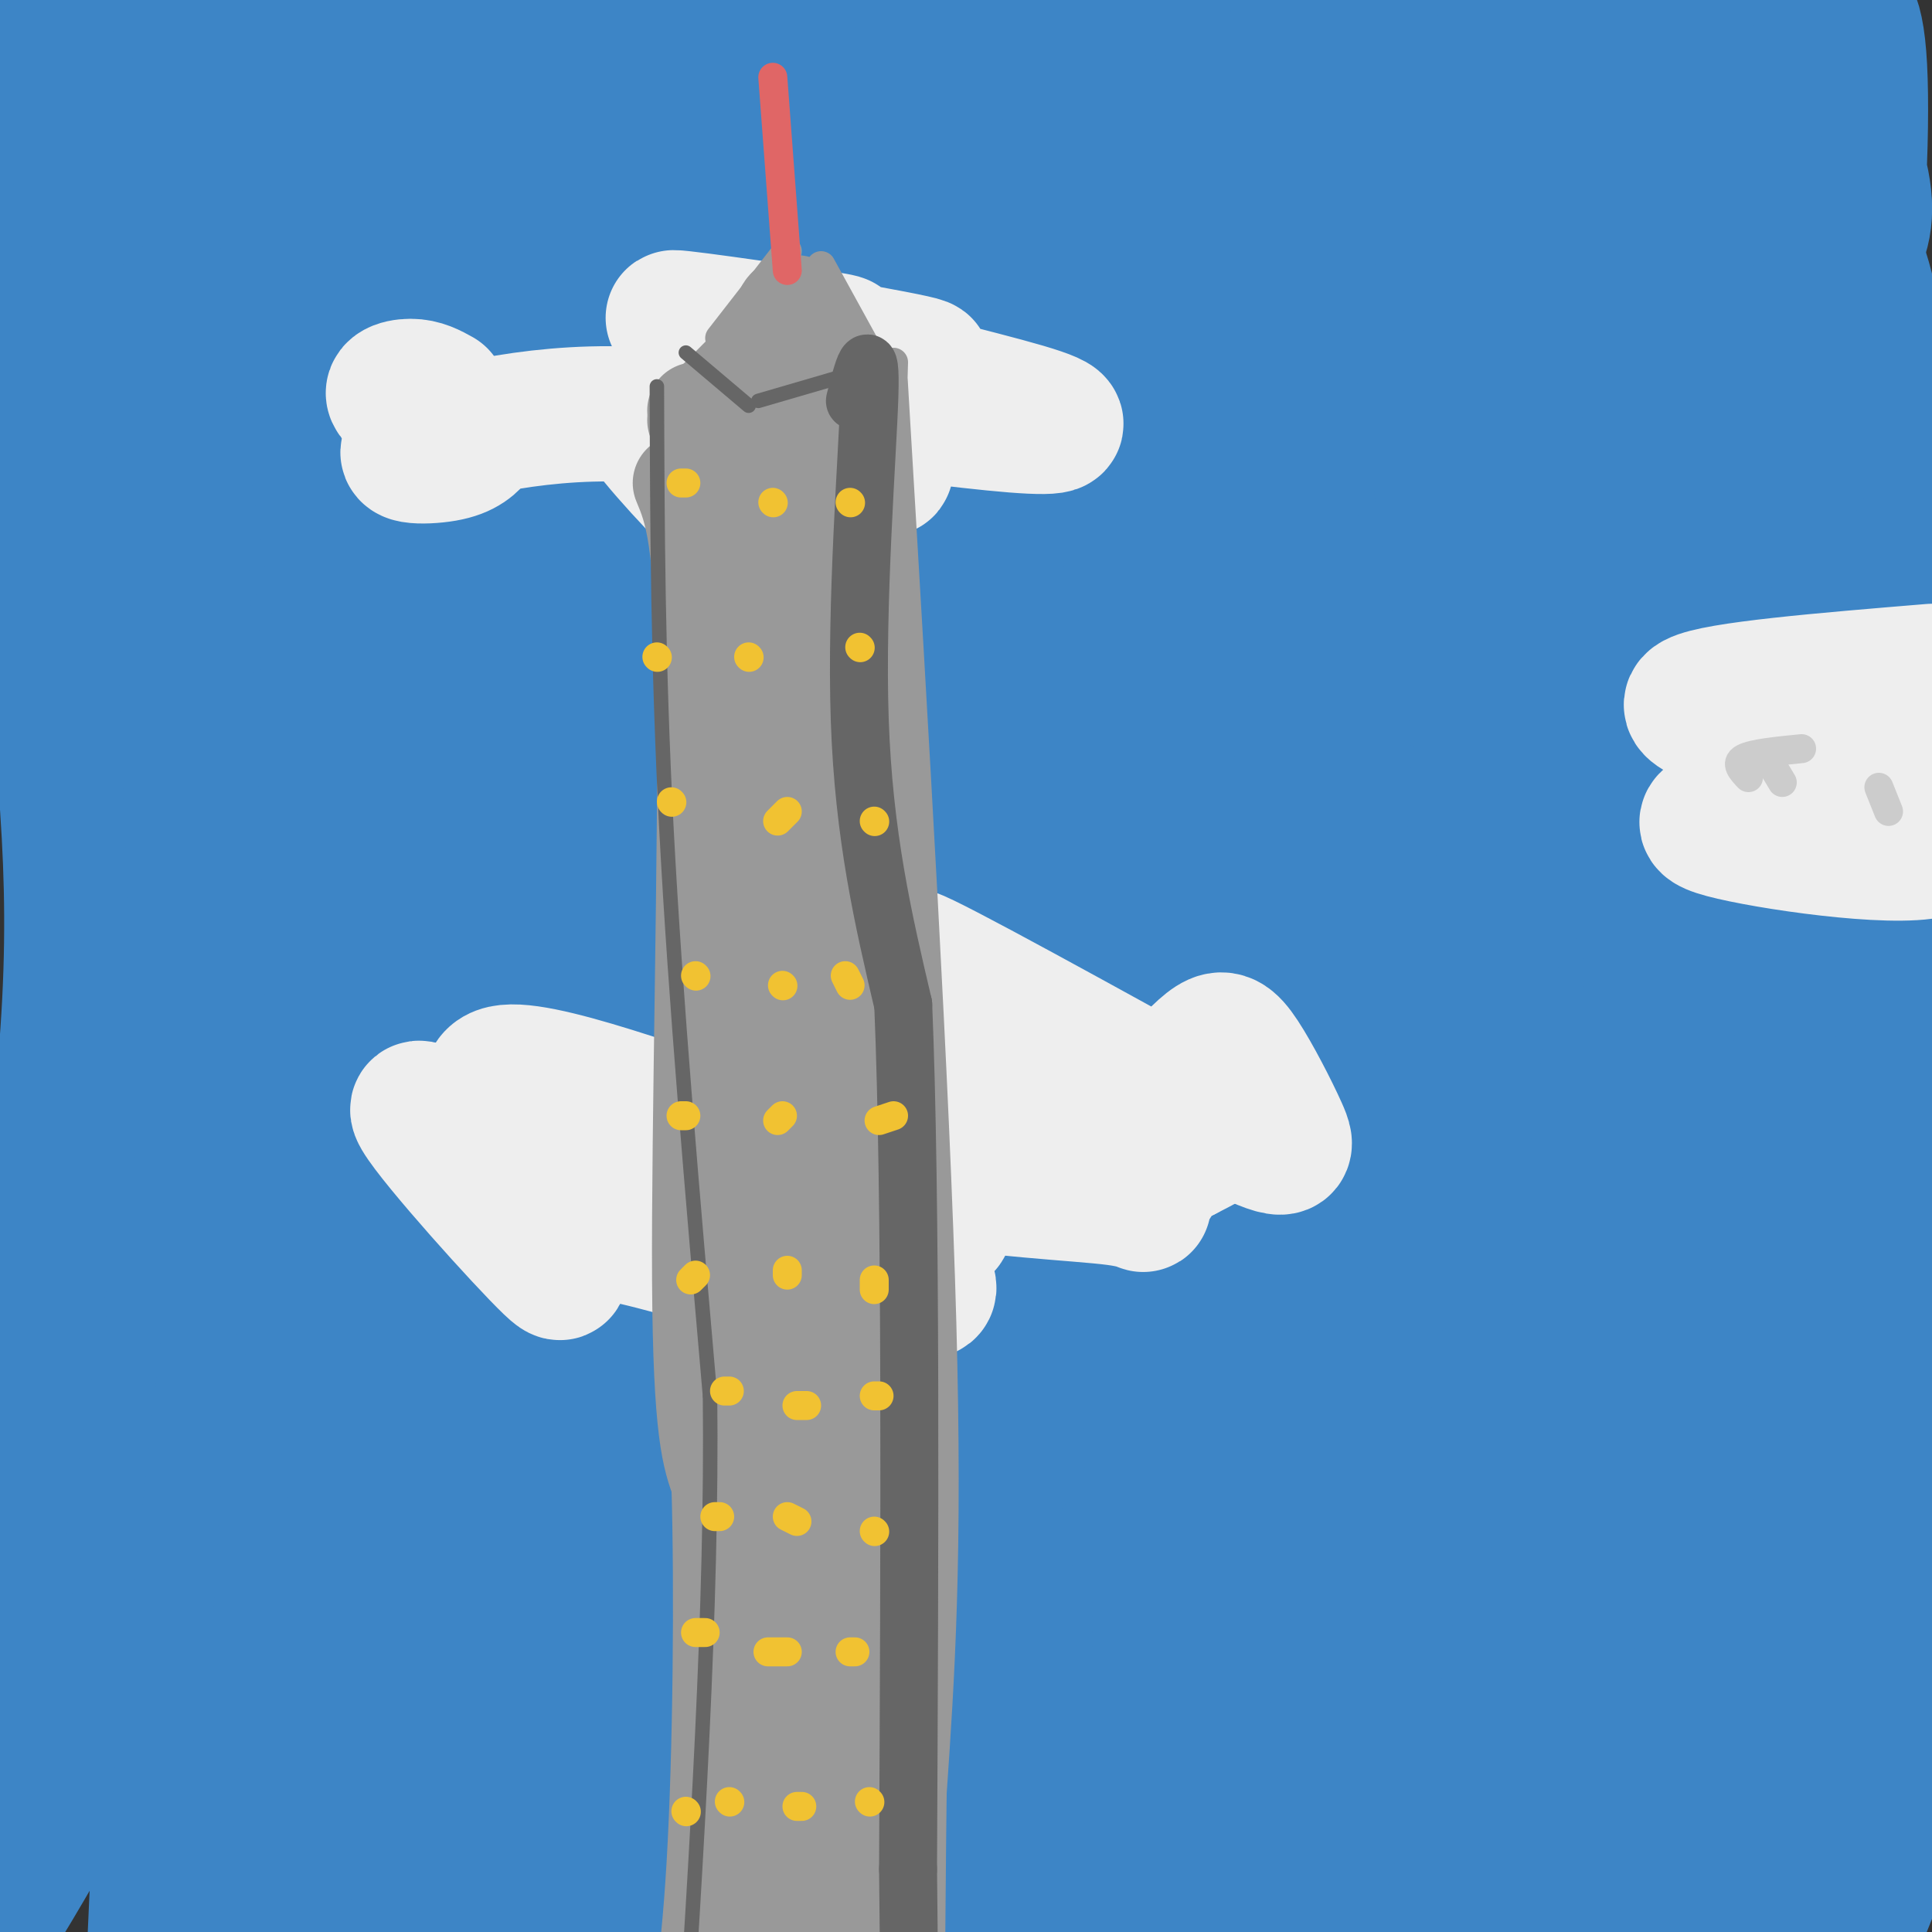 <svg viewBox='0 0 400 400' version='1.1' xmlns='http://www.w3.org/2000/svg' xmlns:xlink='http://www.w3.org/1999/xlink'><rect x="0" y="0" width="400" height="400" fill="#333333" stroke="none"/><g fill='none' stroke='#3d85c6' stroke-width='28' stroke-linecap='round' stroke-linejoin='round'><path d='M67,190c-3.687,0.514 -7.374,1.028 -10,0c-2.626,-1.028 -4.190,-3.598 -5,-26c-0.810,-22.402 -0.865,-64.638 -1,-84c-0.135,-19.362 -0.350,-15.851 -2,-20c-1.650,-4.149 -4.737,-15.956 -7,-18c-2.263,-2.044 -3.703,5.677 -4,1c-0.297,-4.677 0.550,-21.751 -3,10c-3.550,31.751 -11.496,112.328 -16,169c-4.504,56.672 -5.565,89.440 -6,109c-0.435,19.560 -0.243,25.911 2,25c2.243,-0.911 6.537,-9.083 10,-18c3.463,-8.917 6.094,-18.580 9,-32c2.906,-13.420 6.088,-30.597 6,-58c-0.088,-27.403 -3.447,-65.032 -6,-87c-2.553,-21.968 -4.301,-28.277 -9,-44c-4.699,-15.723 -12.350,-40.862 -20,-66'/><path d='M5,51c-4.293,-17.924 -5.026,-29.735 -3,-11c2.026,18.735 6.811,68.017 10,103c3.189,34.983 4.783,55.667 -1,101c-5.783,45.333 -18.943,115.315 -26,151c-7.057,35.685 -8.010,37.073 -1,26c7.010,-11.073 21.983,-34.607 31,-52c9.017,-17.393 12.076,-28.645 16,-46c3.924,-17.355 8.712,-40.814 11,-62c2.288,-21.186 2.077,-40.098 1,-58c-1.077,-17.902 -3.021,-34.795 -4,-47c-0.979,-12.205 -0.994,-19.722 -6,-41c-5.006,-21.278 -15.001,-56.318 -16,-59c-0.999,-2.682 7.000,26.992 11,44c4.000,17.008 4.000,21.348 5,48c1.000,26.652 3.000,75.615 3,122c-0.000,46.385 -2.000,90.193 -4,134'/><path d='M32,404c0.111,27.086 2.388,27.800 4,29c1.612,1.200 2.559,2.887 6,0c3.441,-2.887 9.376,-10.347 16,-23c6.624,-12.653 13.938,-30.498 19,-59c5.062,-28.502 7.874,-67.662 8,-95c0.126,-27.338 -2.434,-42.853 -3,-53c-0.566,-10.147 0.861,-14.924 -8,-50c-8.861,-35.076 -28.011,-100.451 -34,-124c-5.989,-23.549 1.184,-5.272 5,2c3.816,7.272 4.277,3.540 6,22c1.723,18.460 4.709,59.113 8,70c3.291,10.887 6.886,-7.992 1,45c-5.886,52.992 -21.253,177.855 -24,221c-2.747,43.145 7.127,4.573 17,-34'/><path d='M53,355c5.986,-16.815 12.452,-41.854 17,-62c4.548,-20.146 7.178,-35.400 9,-53c1.822,-17.600 2.835,-37.546 3,-56c0.165,-18.454 -0.519,-35.415 -8,-74c-7.481,-38.585 -21.761,-98.793 -24,-100c-2.239,-1.207 7.562,56.589 13,87c5.438,30.411 6.511,33.438 3,100c-3.511,66.562 -11.607,196.661 -14,250c-2.393,53.339 0.916,29.920 3,22c2.084,-7.920 2.944,-0.341 6,-1c3.056,-0.659 8.307,-9.556 13,-17c4.693,-7.444 8.828,-13.437 17,-36c8.172,-22.563 20.380,-61.698 26,-78c5.620,-16.302 4.651,-9.772 5,-29c0.349,-19.228 2.017,-64.215 3,-87c0.983,-22.785 1.281,-23.367 -4,-56c-5.281,-32.633 -16.140,-97.316 -27,-162'/><path d='M94,3c-3.335,-25.070 1.828,-6.743 6,11c4.172,17.743 7.354,34.904 10,61c2.646,26.096 4.755,61.129 6,99c1.245,37.871 1.626,78.582 -2,134c-3.626,55.418 -11.258,125.543 -9,134c2.258,8.457 14.406,-44.755 21,-77c6.594,-32.245 7.634,-43.522 9,-59c1.366,-15.478 3.057,-35.157 4,-65c0.943,-29.843 1.136,-69.852 -5,-124c-6.136,-54.148 -18.603,-122.437 -20,-120c-1.397,2.437 8.275,75.601 13,103c4.725,27.399 4.504,9.035 4,73c-0.504,63.965 -1.289,210.260 3,249c4.289,38.740 13.654,-30.074 19,-72c5.346,-41.926 6.673,-56.963 8,-72'/><path d='M161,278c1.863,-22.915 2.521,-44.204 2,-80c-0.521,-35.796 -2.222,-86.101 -8,-134c-5.778,-47.899 -15.633,-93.393 -16,-95c-0.367,-1.607 8.755,40.674 16,78c7.245,37.326 12.613,69.698 14,144c1.387,74.302 -1.209,190.536 -3,240c-1.791,49.464 -2.778,32.159 2,5c4.778,-27.159 15.322,-64.173 20,-96c4.678,-31.827 3.489,-58.468 5,-73c1.511,-14.532 5.723,-16.955 0,-74c-5.723,-57.045 -21.379,-168.713 -24,-192c-2.621,-23.287 7.794,41.807 14,83c6.206,41.193 8.202,58.484 10,111c1.798,52.516 3.399,140.258 5,228'/><path d='M198,423c3.163,14.529 8.572,-63.149 11,-104c2.428,-40.851 1.875,-44.874 -1,-77c-2.875,-32.126 -8.074,-92.356 -18,-148c-9.926,-55.644 -24.581,-106.701 -28,-122c-3.419,-15.299 4.398,5.160 9,19c4.602,13.840 5.990,21.061 12,47c6.010,25.939 16.641,70.595 23,154c6.359,83.405 8.446,205.559 11,238c2.554,32.441 5.576,-24.832 9,-66c3.424,-41.168 7.249,-66.233 5,-114c-2.249,-47.767 -10.571,-118.237 -18,-161c-7.429,-42.763 -13.963,-57.818 -22,-81c-8.037,-23.182 -17.577,-54.492 -15,-38c2.577,16.492 17.271,80.786 27,132c9.729,51.214 14.494,89.347 19,133c4.506,43.653 8.753,92.827 13,142'/><path d='M235,377c3.192,37.476 4.673,60.167 6,57c1.327,-3.167 2.501,-32.191 3,-54c0.499,-21.809 0.324,-36.404 -2,-69c-2.324,-32.596 -6.799,-83.195 -12,-125c-5.201,-41.805 -11.130,-74.816 -18,-104c-6.870,-29.184 -14.681,-54.539 -19,-71c-4.319,-16.461 -5.144,-24.027 1,-7c6.144,17.027 19.259,58.646 26,74c6.741,15.354 7.110,4.444 16,69c8.890,64.556 26.301,204.577 35,236c8.699,31.423 8.685,-45.752 9,-86c0.315,-40.248 0.957,-43.569 -2,-73c-2.957,-29.431 -9.514,-84.971 -23,-144c-13.486,-59.029 -33.900,-121.546 -34,-121c-0.100,0.546 20.114,64.156 31,105c10.886,40.844 12.443,58.922 14,77'/><path d='M266,141c5.513,38.977 12.296,97.920 16,155c3.704,57.080 4.330,112.298 6,131c1.670,18.702 4.386,0.888 7,-22c2.614,-22.888 5.128,-50.850 7,-75c1.872,-24.150 3.104,-44.487 3,-67c-0.104,-22.513 -1.543,-47.201 -3,-69c-1.457,-21.799 -2.931,-40.708 -6,-61c-3.069,-20.292 -7.733,-41.966 -10,-50c-2.267,-8.034 -2.138,-2.428 -10,-37c-7.862,-34.572 -23.716,-109.324 -17,-36c6.716,73.324 36.000,294.722 48,383c12.000,88.278 6.715,43.437 7,24c0.285,-19.437 6.140,-13.468 11,-37c4.860,-23.532 8.725,-76.565 9,-122c0.275,-45.435 -3.041,-83.271 -6,-109c-2.959,-25.729 -5.560,-39.351 -11,-60c-5.440,-20.649 -13.720,-48.324 -22,-76'/><path d='M295,13c-9.723,-39.335 -23.030,-99.671 -12,-18c11.030,81.671 46.397,305.350 60,388c13.603,82.650 5.442,24.271 3,-1c-2.442,-25.271 0.834,-17.436 4,-21c3.166,-3.564 6.221,-18.529 7,-58c0.779,-39.471 -0.719,-103.447 -2,-136c-1.281,-32.553 -2.345,-33.683 -7,-49c-4.655,-15.317 -12.903,-44.822 -17,-55c-4.097,-10.178 -4.044,-1.029 -5,-1c-0.956,0.029 -2.920,-9.060 -1,23c1.920,32.060 7.724,105.270 13,159c5.276,53.730 10.022,87.979 14,113c3.978,25.021 7.186,40.813 10,44c2.814,3.187 5.232,-6.232 8,-27c2.768,-20.768 5.884,-52.884 9,-85'/><path d='M379,289c1.393,-34.243 0.374,-77.352 -1,-98c-1.374,-20.648 -3.104,-18.835 -5,-21c-1.896,-2.165 -3.958,-8.307 -5,27c-1.042,35.307 -1.063,112.062 -1,147c0.063,34.938 0.209,28.057 2,32c1.791,3.943 5.226,18.708 7,27c1.774,8.292 1.885,10.110 6,1c4.115,-9.110 12.234,-29.150 18,-52c5.766,-22.850 9.180,-48.511 9,-78c-0.180,-29.489 -3.955,-62.808 -7,-79c-3.045,-16.192 -5.360,-15.259 -7,-19c-1.640,-3.741 -2.606,-12.158 -6,-3c-3.394,9.158 -9.216,35.891 -12,56c-2.784,20.109 -2.528,33.595 -3,55c-0.472,21.405 -1.671,50.729 0,67c1.671,16.271 6.212,19.487 9,21c2.788,1.513 3.823,1.322 6,-2c2.177,-3.322 5.495,-9.774 9,-20c3.505,-10.226 7.197,-24.226 10,-38c2.803,-13.774 4.716,-27.324 6,-49c1.284,-21.676 1.938,-51.479 -1,-81c-2.938,-29.521 -9.469,-58.761 -16,-88'/><path d='M397,94c-4.824,-20.275 -8.884,-26.964 -14,-35c-5.116,-8.036 -11.287,-17.420 -15,-14c-3.713,3.420 -4.969,19.645 -5,39c-0.031,19.355 1.163,41.839 2,55c0.837,13.161 1.316,16.999 3,26c1.684,9.001 4.574,23.163 8,24c3.426,0.837 7.390,-11.653 10,-34c2.610,-22.347 3.868,-54.553 3,-74c-0.868,-19.447 -3.862,-26.136 -7,-33c-3.138,-6.864 -6.421,-13.904 -10,-17c-3.579,-3.096 -7.455,-2.248 -11,0c-3.545,2.248 -6.760,5.898 -10,11c-3.240,5.102 -6.505,11.657 -9,23c-2.495,11.343 -4.218,27.474 -5,37c-0.782,9.526 -0.621,12.447 1,18c1.621,5.553 4.702,13.739 9,17c4.298,3.261 9.812,1.596 16,-24c6.188,-25.596 13.051,-75.122 10,-99c-3.051,-23.878 -16.014,-22.108 -22,-16c-5.986,6.108 -4.993,16.554 -4,27'/><path d='M347,25c-0.449,14.585 0.427,37.546 2,52c1.573,14.454 3.841,20.401 6,24c2.159,3.599 4.209,4.851 6,6c1.791,1.149 3.324,2.196 7,-2c3.676,-4.196 9.493,-13.634 13,-32c3.507,-18.366 4.702,-45.659 4,-59c-0.702,-13.341 -3.300,-12.732 -6,-14c-2.700,-1.268 -5.501,-4.415 -9,-6c-3.499,-1.585 -7.696,-1.607 -13,0c-5.304,1.607 -11.715,4.843 -19,12c-7.285,7.157 -15.444,18.233 -19,25c-3.556,6.767 -2.508,9.224 -2,13c0.508,3.776 0.478,8.872 4,15c3.522,6.128 10.596,13.287 16,17c5.404,3.713 9.137,3.981 14,3c4.863,-0.981 10.855,-3.209 16,-7c5.145,-3.791 9.444,-9.144 13,-14c3.556,-4.856 6.369,-9.216 6,-16c-0.369,-6.784 -3.919,-15.992 -8,-22c-4.081,-6.008 -8.691,-8.818 -14,-11c-5.309,-2.182 -11.316,-3.738 -18,-4c-6.684,-0.262 -14.046,0.769 -26,4c-11.954,3.231 -28.499,8.661 -36,12c-7.501,3.339 -5.959,4.586 -6,6c-0.041,1.414 -1.665,2.996 2,7c3.665,4.004 12.619,10.430 20,14c7.381,3.570 13.191,4.285 19,5'/><path d='M319,53c8.229,0.782 19.301,0.238 28,-4c8.699,-4.238 15.025,-12.168 16,-18c0.975,-5.832 -3.402,-9.564 -8,-14c-4.598,-4.436 -9.419,-9.574 -15,-14c-5.581,-4.426 -11.924,-8.139 -22,-12c-10.076,-3.861 -23.885,-7.870 -33,-10c-9.115,-2.130 -13.535,-2.379 -18,-1c-4.465,1.379 -8.974,4.388 -12,5c-3.026,0.612 -4.568,-1.173 -4,8c0.568,9.173 3.246,29.305 6,40c2.754,10.695 5.583,11.954 9,14c3.417,2.046 7.423,4.879 11,7c3.577,2.121 6.724,3.531 10,0c3.276,-3.531 6.681,-12.002 7,-20c0.319,-7.998 -2.449,-15.524 -6,-23c-3.551,-7.476 -7.885,-14.903 -12,-20c-4.115,-5.097 -8.010,-7.866 -15,-9c-6.990,-1.134 -17.076,-0.635 -23,3c-5.924,3.635 -7.686,10.406 -10,18c-2.314,7.594 -5.181,16.011 -7,31c-1.819,14.989 -2.590,36.550 0,62c2.590,25.450 8.539,54.791 13,75c4.461,20.209 7.432,31.287 10,25c2.568,-6.287 4.734,-29.939 4,-55c-0.734,-25.061 -4.367,-51.530 -8,-78'/><path d='M240,63c-3.546,-20.208 -8.411,-31.727 -17,-55c-8.589,-23.273 -20.903,-58.300 -18,-29c2.903,29.300 21.023,122.926 30,181c8.977,58.074 8.812,80.595 11,100c2.188,19.405 6.729,35.692 9,43c2.271,7.308 2.272,5.635 4,1c1.728,-4.635 5.183,-12.234 8,-28c2.817,-15.766 4.994,-39.699 6,-62c1.006,-22.301 0.839,-42.971 0,-61c-0.839,-18.029 -2.351,-33.418 -6,-45c-3.649,-11.582 -9.436,-19.358 -13,-19c-3.564,0.358 -4.906,8.848 -6,10c-1.094,1.152 -1.941,-5.036 -4,30c-2.059,35.036 -5.331,111.294 -6,153c-0.669,41.706 1.266,48.860 3,56c1.734,7.140 3.266,14.267 5,19c1.734,4.733 3.671,7.073 8,7c4.329,-0.073 11.050,-2.558 22,-26c10.950,-23.442 26.129,-67.841 33,-96c6.871,-28.159 5.436,-40.080 4,-52'/><path d='M313,190c0.239,-13.081 -1.164,-19.782 -5,6c-3.836,25.782 -10.103,84.049 -13,114c-2.897,29.951 -2.422,31.586 -2,41c0.422,9.414 0.790,26.607 5,25c4.210,-1.607 12.261,-22.014 18,-36c5.739,-13.986 9.165,-21.553 15,-49c5.835,-27.447 14.078,-74.776 16,-91c1.922,-16.224 -2.479,-1.345 -5,6c-2.521,7.345 -3.164,7.154 -5,21c-1.836,13.846 -4.866,41.727 -5,66c-0.134,24.273 2.626,44.936 6,55c3.374,10.064 7.362,9.527 10,10c2.638,0.473 3.928,1.957 9,-5c5.072,-6.957 13.927,-22.353 20,-35c6.073,-12.647 9.365,-22.543 12,-38c2.635,-15.457 4.614,-36.473 4,-47c-0.614,-10.527 -3.819,-10.565 -11,1c-7.181,11.565 -18.337,34.733 -24,53c-5.663,18.267 -5.831,31.634 -6,45'/><path d='M352,332c0.451,8.600 4.579,7.599 9,5c4.421,-2.599 9.135,-6.795 11,-7c1.865,-0.205 0.881,3.583 17,-18c16.119,-21.583 49.340,-68.535 34,-52c-15.340,16.535 -79.242,96.558 -103,127c-23.758,30.442 -7.373,11.304 5,-1c12.373,-12.304 20.734,-17.773 30,-28c9.266,-10.227 19.436,-25.211 25,-35c5.564,-9.789 6.520,-14.384 7,-19c0.480,-4.616 0.484,-9.255 -1,-13c-1.484,-3.745 -4.455,-6.596 -8,-9c-3.545,-2.404 -7.663,-4.360 -16,-5c-8.337,-0.640 -20.895,0.035 -36,4c-15.105,3.965 -32.759,11.221 -51,21c-18.241,9.779 -37.069,22.080 -44,25c-6.931,2.920 -1.966,-3.540 3,-10'/><path d='M234,317c5.011,-11.696 16.039,-35.936 24,-58c7.961,-22.064 12.857,-41.953 16,-61c3.143,-19.047 4.534,-37.252 4,-45c-0.534,-7.748 -2.994,-5.041 -5,-3c-2.006,2.041 -3.557,3.414 -8,39c-4.443,35.586 -11.778,105.383 -15,148c-3.222,42.617 -2.333,58.052 -1,67c1.333,8.948 3.108,11.410 6,13c2.892,1.590 6.899,2.310 13,-13c6.101,-15.310 14.296,-46.649 18,-65c3.704,-18.351 2.916,-23.712 1,-31c-1.916,-7.288 -4.959,-16.502 -8,-19c-3.041,-2.498 -6.081,1.719 -9,6c-2.919,4.281 -5.717,8.624 -11,22c-5.283,13.376 -13.051,35.783 -19,60c-5.949,24.217 -10.079,50.244 -10,54c0.079,3.756 4.367,-14.758 7,-37c2.633,-22.242 3.609,-48.212 3,-71c-0.609,-22.788 -2.805,-42.394 -5,-62'/><path d='M235,261c-4.581,-33.683 -13.533,-86.891 -26,-132c-12.467,-45.109 -28.449,-82.120 -41,-108c-12.551,-25.880 -21.670,-40.627 -28,-53c-6.330,-12.373 -9.870,-22.370 -8,-8c1.870,14.370 9.148,53.107 12,86c2.852,32.893 1.276,59.942 0,70c-1.276,10.058 -2.251,3.126 -2,6c0.251,2.874 1.729,15.556 -3,-2c-4.729,-17.556 -15.665,-65.348 -22,-101c-6.335,-35.652 -8.069,-59.165 -12,-30c-3.931,29.165 -10.058,111.006 -12,161c-1.942,49.994 0.302,68.141 2,72c1.698,3.859 2.849,-6.571 4,-17'/><path d='M99,205c0.532,-18.152 -0.139,-55.031 -2,-80c-1.861,-24.969 -4.914,-38.028 -11,-58c-6.086,-19.972 -15.205,-46.859 -24,-69c-8.795,-22.141 -17.265,-39.538 -16,-22c1.265,17.538 12.264,70.009 21,128c8.736,57.991 15.207,121.501 19,153c3.793,31.499 4.907,30.986 7,24c2.093,-6.986 5.163,-20.444 7,-33c1.837,-12.556 2.439,-24.208 2,-40c-0.439,-15.792 -1.919,-35.722 -3,-50c-1.081,-14.278 -1.762,-22.903 -8,-52c-6.238,-29.097 -18.033,-78.665 -20,-61c-1.967,17.665 5.893,102.564 9,160c3.107,57.436 1.459,87.410 0,107c-1.459,19.590 -2.730,28.795 -4,38'/><path d='M76,350c-3.994,17.582 -11.980,42.536 -16,53c-4.020,10.464 -4.073,6.438 -6,7c-1.927,0.562 -5.729,5.713 2,-19c7.729,-24.713 26.990,-79.290 37,-116c10.010,-36.710 10.768,-55.553 11,-60c0.232,-4.447 -0.064,5.501 1,12c1.064,6.499 3.487,9.550 -9,50c-12.487,40.450 -39.885,118.300 -42,137c-2.115,18.700 21.052,-21.751 36,-51c14.948,-29.249 21.678,-47.298 28,-62c6.322,-14.702 12.235,-26.058 1,-6c-11.235,20.058 -39.617,71.529 -68,123'/><path d='M51,418c-5.506,5.326 14.727,-42.858 22,-71c7.273,-28.142 1.584,-36.240 0,-41c-1.584,-4.760 0.936,-6.180 -4,-19c-4.936,-12.820 -17.327,-37.038 -23,-45c-5.673,-7.962 -4.628,0.332 -5,-25c-0.372,-25.332 -2.159,-84.290 -5,-123c-2.841,-38.710 -6.735,-57.171 -9,-67c-2.265,-9.829 -2.903,-11.026 -7,-17c-4.097,-5.974 -11.655,-16.725 -14,-8c-2.345,8.725 0.522,36.926 4,54c3.478,17.074 7.565,23.021 9,19c1.435,-4.021 0.217,-18.011 -1,-32'/><path d='M18,43c-2.942,-16.179 -9.795,-40.628 -15,-52c-5.205,-11.372 -8.760,-9.668 -11,-9c-2.240,0.668 -3.165,0.301 -4,3c-0.835,2.699 -1.580,8.465 -2,12c-0.420,3.535 -0.517,4.837 3,9c3.517,4.163 10.646,11.185 17,15c6.354,3.815 11.932,4.423 19,5c7.068,0.577 15.627,1.122 26,-1c10.373,-2.122 22.561,-6.911 29,-11c6.439,-4.089 7.129,-7.477 8,-10c0.871,-2.523 1.924,-4.181 -13,-6c-14.924,-1.819 -45.826,-3.797 -38,2c7.826,5.797 54.379,19.371 90,27c35.621,7.629 60.311,9.315 85,11'/><path d='M212,38c20.242,2.540 28.349,3.389 33,2c4.651,-1.389 5.848,-5.015 21,-3c15.152,2.015 44.259,9.673 60,12c15.741,2.327 18.116,-0.675 19,-3c0.884,-2.325 0.276,-3.972 4,-4c3.724,-0.028 11.778,1.563 -1,-4c-12.778,-5.563 -46.389,-18.282 -80,-31'/></g>
<g fill='none' stroke='#eeeeee' stroke-width='28' stroke-linecap='round' stroke-linejoin='round'><path d='M164,70c7.559,0.735 15.117,1.470 6,0c-9.117,-1.470 -34.910,-5.146 -30,-4c4.910,1.146 40.523,7.114 49,9c8.477,1.886 -10.181,-0.309 -9,1c1.181,1.309 22.203,6.122 32,9c9.797,2.878 8.371,3.822 -2,3c-10.371,-0.822 -29.685,-3.411 -49,-6'/><path d='M161,82c-9.770,-0.662 -9.697,0.682 -10,3c-0.303,2.318 -0.984,5.610 -4,6c-3.016,0.390 -8.367,-2.120 -11,-3c-2.633,-0.880 -2.548,-0.128 0,3c2.548,3.128 7.559,8.632 10,11c2.441,2.368 2.311,1.599 6,1c3.689,-0.599 11.197,-1.028 15,-3c3.803,-1.972 3.902,-5.486 4,-9'/><path d='M171,91c5.244,0.720 16.356,7.019 11,6c-5.356,-1.019 -27.178,-9.356 -48,-11c-20.822,-1.644 -40.644,3.403 -47,6c-6.356,2.597 0.756,2.742 5,2c4.244,-0.742 5.622,-2.371 7,-4'/><path d='M99,90c-2.583,-2.000 -12.542,-5.000 -16,-7c-3.458,-2.000 -0.417,-3.000 2,-3c2.417,0.000 4.208,1.000 6,2'/><path d='M97,229c1.136,2.629 2.271,5.257 8,5c5.729,-0.257 16.050,-3.401 27,-4c10.950,-0.599 22.529,1.347 27,2c4.471,0.653 1.835,0.015 -3,-1c-4.835,-1.015 -11.869,-2.405 -7,0c4.869,2.405 21.641,8.606 39,12c17.359,3.394 35.306,3.981 43,5c7.694,1.019 5.134,2.469 6,0c0.866,-2.469 5.156,-8.857 9,-12c3.844,-3.143 7.241,-3.041 7,-2c-0.241,1.041 -4.121,3.020 -8,5'/><path d='M245,239c-10.852,1.389 -33.981,2.361 -43,6c-9.019,3.639 -3.927,9.946 -8,9c-4.073,-0.946 -17.310,-9.143 -20,-7c-2.690,2.143 5.165,14.626 5,18c-0.165,3.374 -8.352,-2.361 -7,-3c1.352,-0.639 12.243,3.817 17,5c4.757,1.183 3.378,-0.909 2,-3'/><path d='M191,264c-8.371,-3.530 -30.298,-10.854 -41,-13c-10.702,-2.146 -10.178,0.886 -7,4c3.178,3.114 9.009,6.310 3,5c-6.009,-1.310 -23.858,-7.124 -29,-5c-5.142,2.124 2.423,12.187 -3,7c-5.423,-5.187 -23.835,-25.625 -27,-31c-3.165,-5.375 8.918,4.312 21,14'/><path d='M108,245c3.817,2.164 2.859,0.575 4,1c1.141,0.425 4.381,2.863 0,-3c-4.381,-5.863 -16.381,-20.028 -7,-21c9.381,-0.972 40.144,11.247 57,16c16.856,4.753 19.804,2.039 23,0c3.196,-2.039 6.640,-3.402 15,-5c8.360,-1.598 21.635,-3.430 16,-12c-5.635,-8.570 -30.182,-23.877 -27,-23c3.182,0.877 34.091,17.939 65,35'/><path d='M254,233c12.962,6.477 12.866,5.169 11,1c-1.866,-4.169 -5.502,-11.199 -8,-15c-2.498,-3.801 -3.856,-4.372 -6,-3c-2.144,1.372 -5.072,4.686 -8,8'/><path d='M400,139c-22.355,1.848 -44.709,3.697 -49,6c-4.291,2.303 9.483,5.061 15,9c5.517,3.939 2.777,9.058 -3,12c-5.777,2.942 -14.590,3.706 -6,6c8.590,2.294 34.582,6.118 43,4c8.418,-2.118 -0.738,-10.176 -1,-11c-0.262,-0.824 8.369,5.588 17,12'/><path d='M416,177c4.930,4.968 8.755,11.386 7,11c-1.755,-0.386 -9.089,-7.578 -14,-14c-4.911,-6.422 -7.399,-12.075 -9,-16c-1.601,-3.925 -2.315,-6.121 -2,-7c0.315,-0.879 1.657,-0.439 3,0'/><path d='M370,159c0.000,0.000 10.000,-2.000 10,-2'/></g>
<g fill='none' stroke='#999999' stroke-width='6' stroke-linecap='round' stroke-linejoin='round'><path d='M185,75c-1.917,65.417 -3.833,130.833 -4,189c-0.167,58.167 1.417,109.083 3,160'/><path d='M184,424c-0.167,27.333 -2.083,15.667 -4,4'/><path d='M181,75c0.000,0.000 -11.000,-20.000 -11,-20'/><path d='M163,52c0.000,0.000 -14.000,18.000 -14,18'/><path d='M144,81c3.750,15.250 7.500,30.500 9,64c1.500,33.500 0.750,85.250 0,137'/><path d='M153,282c-0.222,44.644 -0.778,87.756 -2,106c-1.222,18.244 -3.111,11.622 -5,5'/></g>
<g fill='none' stroke='#999999' stroke-width='20' stroke-linecap='round' stroke-linejoin='round'><path d='M178,80c4.333,72.750 8.667,145.500 10,194c1.333,48.500 -0.333,72.750 -2,97'/><path d='M186,371c-0.356,28.156 -0.244,50.044 -1,59c-0.756,8.956 -2.378,4.978 -4,1'/><path d='M144,85c2.778,14.844 5.556,29.689 7,56c1.444,26.311 1.556,64.089 4,97c2.444,32.911 7.222,60.956 12,89'/><path d='M167,327c2.000,22.048 1.000,32.667 -1,49c-2.000,16.333 -5.000,38.381 -7,48c-2.000,9.619 -3.000,6.810 -4,4'/><path d='M141,100c2.311,5.533 4.622,11.067 5,43c0.378,31.933 -1.178,90.267 -1,122c0.178,31.733 2.089,36.867 4,42'/><path d='M149,307c0.667,22.044 0.333,56.156 -1,79c-1.333,22.844 -3.667,34.422 -6,46'/><path d='M171,280c-3.613,56.982 -7.226,113.964 -6,125c1.226,11.036 7.292,-23.875 11,-52c3.708,-28.125 5.060,-49.464 4,-88c-1.060,-38.536 -4.530,-94.268 -8,-150'/><path d='M172,115c-0.523,-34.681 2.170,-46.383 2,-5c-0.170,41.383 -3.203,135.850 -3,151c0.203,15.150 3.643,-49.019 5,-79c1.357,-29.981 0.632,-25.774 -1,-32c-1.632,-6.226 -4.169,-22.885 -6,-29c-1.831,-6.115 -2.954,-1.685 -4,12c-1.046,13.685 -2.013,36.624 -2,55c0.013,18.376 1.007,32.188 2,46'/><path d='M165,234c0.833,17.940 1.917,39.792 4,29c2.083,-10.792 5.167,-54.226 5,-92c-0.167,-37.774 -3.583,-69.887 -7,-102'/><path d='M167,69c-2.458,-14.695 -5.102,-0.434 -6,14c-0.898,14.434 -0.049,29.040 0,25c0.049,-4.040 -0.700,-26.726 0,-37c0.700,-10.274 2.850,-8.137 5,-6'/><path d='M166,65c-2.833,2.667 -12.417,12.333 -22,22'/></g>
<g fill='none' stroke='#666666' stroke-width='12' stroke-linecap='round' stroke-linejoin='round'><path d='M177,83c1.689,-6.556 3.378,-13.111 3,-1c-0.378,12.111 -2.822,42.889 -2,67c0.822,24.111 4.911,41.556 9,59'/><path d='M187,208c1.667,39.667 1.333,109.333 1,179'/><path d='M188,387c0.289,33.844 0.511,28.956 0,27c-0.511,-1.956 -1.756,-0.978 -3,0'/></g>
<g fill='none' stroke='#666666' stroke-width='3' stroke-linecap='round' stroke-linejoin='round'><path d='M181,76c0.000,0.000 -24.000,7.000 -24,7'/><path d='M155,84c0.000,0.000 -13.000,-11.000 -13,-11'/><path d='M136,80c0.083,28.583 0.167,57.167 2,92c1.833,34.833 5.417,75.917 9,117'/><path d='M147,289c0.500,43.667 -2.750,94.333 -6,145'/></g>
<g fill='none' stroke='#f1c232' stroke-width='6' stroke-linecap='round' stroke-linejoin='round'><path d='M141,100c0.000,0.000 1.000,0.000 1,0'/><path d='M160,104c0.000,0.000 0.100,0.100 0.1,0.1'/><path d='M176,104c0.000,0.000 0.100,0.100 0.1,0.1'/><path d='M178,134c0.000,0.000 0.100,0.100 0.1,0.1'/><path d='M155,136c0.000,0.000 0.100,0.100 0.1,0.1'/><path d='M136,136c0.000,0.000 0.100,0.100 0.1,0.1'/><path d='M139,166c0.000,0.000 0.100,0.100 0.1,0.1'/><path d='M161,170c0.000,0.000 2.000,-2.000 2,-2'/><path d='M181,170c0.000,0.000 0.100,0.100 0.1,0.1'/><path d='M176,204c0.000,0.000 -1.000,-2.000 -1,-2'/><path d='M162,204c0.000,0.000 0.100,0.100 0.1,0.1'/><path d='M144,202c0.000,0.000 0.100,0.100 0.1,0.1'/><path d='M141,231c0.000,0.000 1.000,0.000 1,0'/><path d='M161,232c0.000,0.000 1.000,-1.000 1,-1'/><path d='M182,232c0.000,0.000 3.000,-1.000 3,-1'/><path d='M181,265c0.000,0.000 0.000,2.000 0,2'/><path d='M163,264c0.000,0.000 0.000,-1.000 0,-1'/><path d='M143,265c0.000,0.000 1.000,-1.000 1,-1'/><path d='M150,288c0.000,0.000 1.000,0.000 1,0'/><path d='M165,291c0.000,0.000 2.000,0.000 2,0'/><path d='M181,289c0.000,0.000 1.000,0.000 1,0'/><path d='M181,317c0.000,0.000 0.100,0.100 0.1,0.1'/><path d='M165,315c0.000,0.000 -2.000,-1.000 -2,-1'/><path d='M149,314c0.000,0.000 -1.000,0.000 -1,0'/><path d='M144,338c0.000,0.000 2.000,0.000 2,0'/><path d='M159,342c0.000,0.000 4.000,0.000 4,0'/><path d='M176,342c0.000,0.000 1.000,0.000 1,0'/><path d='M180,373c0.000,0.000 0.100,0.100 0.1,0.1'/><path d='M166,374c0.000,0.000 -1.000,0.000 -1,0'/><path d='M151,373c0.000,0.000 0.100,0.100 0.1,0.1'/><path d='M142,375c0.000,0.000 0.100,0.100 0.1,0.1'/></g>
<g fill='none' stroke='#e06666' stroke-width='6' stroke-linecap='round' stroke-linejoin='round'><path d='M160,16c0.000,0.000 3.000,40.000 3,40'/></g>
<g fill='none' stroke='#cccccc' stroke-width='6' stroke-linecap='round' stroke-linejoin='round'><path d='M373,155c-5.083,0.500 -10.167,1.000 -12,2c-1.833,1.000 -0.417,2.500 1,4'/><path d='M366,157c0.000,0.000 3.000,5.000 3,5'/><path d='M389,163c0.000,0.000 2.000,5.000 2,5'/></g>
</svg>
